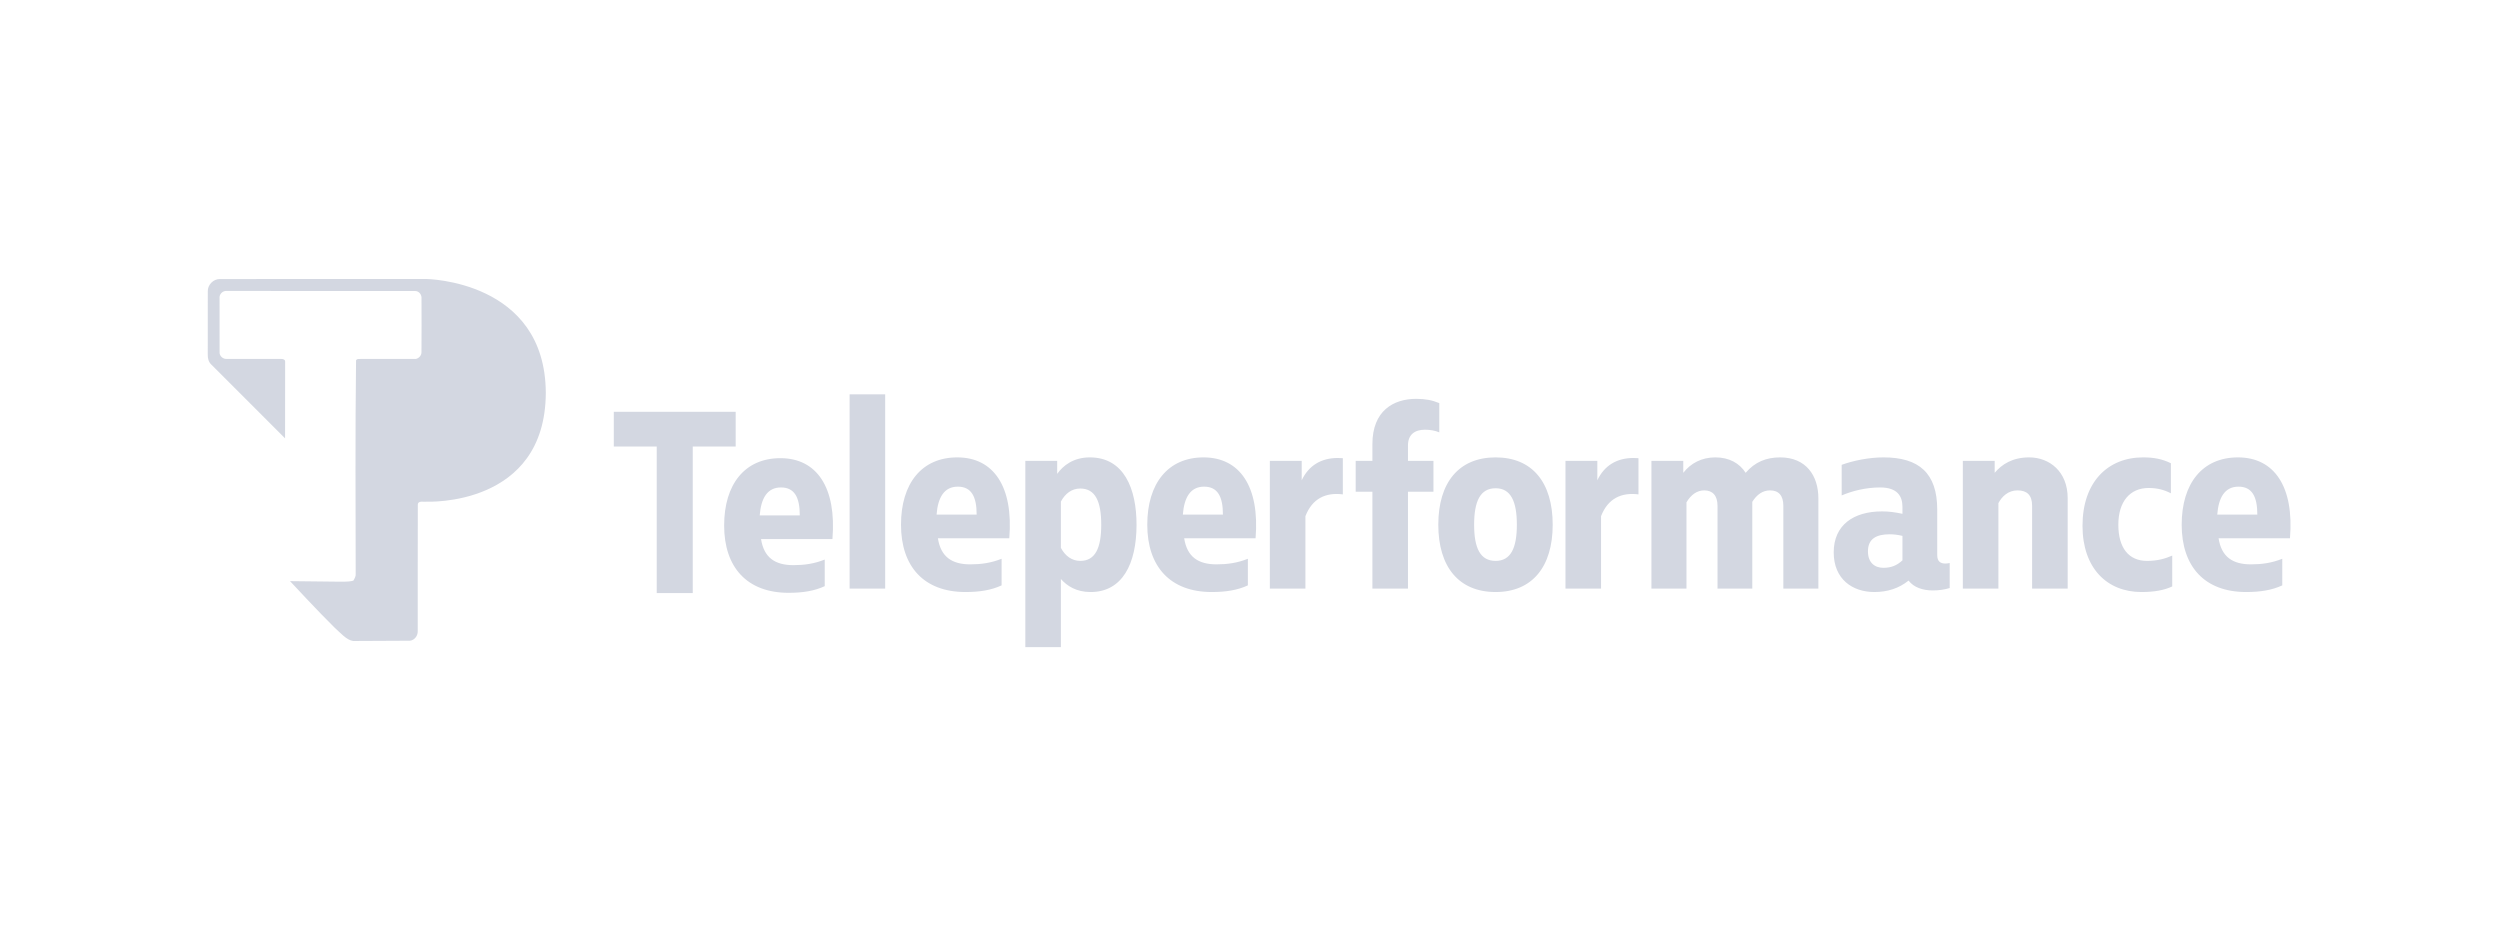 <svg width="269" height="100" viewBox="0 0 269 100" fill="none" xmlns="http://www.w3.org/2000/svg">
<path fill-rule="evenodd" clip-rule="evenodd" d="M91.418 42.429V63.33H95.245V42.429H91.418ZM152.383 42.916C149.927 42.916 147.671 44.204 147.671 47.783V49.587H145.872V52.908H147.671V63.33H151.498V52.908H154.239V49.587H151.498V47.926C151.498 46.752 152.24 46.237 153.325 46.237C153.868 46.237 154.41 46.323 154.867 46.523V43.374C154.096 43.059 153.382 42.916 152.383 42.916ZM66.045 44.313V48.046H70.664V63.815H74.54V48.046H79.159V44.313H66.045ZM103.003 49.215C99.176 49.215 96.948 52.021 96.948 56.459C96.948 60.954 99.404 63.702 103.888 63.702C105.402 63.702 106.659 63.502 107.772 62.986V60.123C106.63 60.581 105.545 60.725 104.402 60.725C102.432 60.725 101.232 59.923 100.918 57.919H108.6C109.057 52.364 106.915 49.215 103.003 49.215ZM117.265 49.215C115.495 49.215 114.381 50.102 113.753 50.99V49.587H110.326V69.629H114.152V62.299C114.809 63.044 115.809 63.703 117.351 63.703C120.749 63.703 122.291 60.696 122.291 56.459C122.291 52.593 120.949 49.215 117.265 49.215ZM129.502 49.215C125.675 49.215 123.447 52.021 123.447 56.459C123.447 60.954 125.903 63.702 130.387 63.702C131.901 63.702 133.157 63.502 134.271 62.986V60.123C133.129 60.581 132.043 60.725 130.901 60.725C128.931 60.725 127.731 59.923 127.417 57.919H135.099C135.556 52.364 133.414 49.215 129.502 49.215ZM184.577 49.215C183.092 49.215 181.921 49.845 181.121 50.875V49.587H177.694V63.33H181.464V54.053C181.95 53.223 182.606 52.765 183.377 52.765C184.263 52.765 184.805 53.309 184.805 54.425V63.33H188.546V53.996C189.032 53.223 189.66 52.765 190.46 52.765C191.374 52.765 191.888 53.309 191.888 54.425V63.33H195.657V53.624C195.657 51.162 194.315 49.215 191.545 49.215C190.06 49.215 188.832 49.702 187.832 50.875C187.176 49.845 186.062 49.215 184.577 49.215ZM202.676 49.215C201.105 49.215 199.421 49.558 198.164 50.016V53.309C199.306 52.822 200.763 52.45 202.305 52.45C204.19 52.45 204.704 53.424 204.704 54.54V55.285C203.876 55.113 203.247 55.027 202.505 55.027C199.449 55.027 197.307 56.487 197.307 59.436C197.307 62.328 199.335 63.702 201.677 63.702C203.105 63.702 204.332 63.301 205.361 62.471C205.932 63.215 206.903 63.531 207.959 63.531C208.645 63.531 209.216 63.444 209.787 63.273V60.581C209.644 60.61 209.473 60.639 209.33 60.639C208.788 60.639 208.445 60.41 208.445 59.722V54.827C208.445 50.904 206.474 49.215 202.676 49.215ZM218.341 49.215C216.542 49.215 215.399 49.959 214.628 50.875V49.587H211.201V63.33H215.028V54.139C215.399 53.424 216.085 52.765 217.084 52.765C218.084 52.765 218.655 53.252 218.655 54.425V63.33H222.482V53.595C222.482 50.732 220.511 49.215 218.341 49.215ZM240.804 49.215C236.977 49.215 234.749 52.021 234.749 56.459C234.749 60.954 237.205 63.702 241.689 63.702C243.203 63.702 244.459 63.502 245.573 62.986V60.123C244.431 60.581 243.346 60.725 242.203 60.725C240.233 60.725 239.033 59.923 238.719 57.919H246.401C246.858 52.364 244.716 49.215 240.804 49.215ZM160.929 49.215C156.96 49.215 154.761 51.935 154.761 56.459C154.761 60.983 156.96 63.702 160.929 63.702C164.87 63.702 167.07 60.983 167.07 56.459C167.07 51.906 164.87 49.215 160.929 49.215ZM230.589 49.215C226.82 49.215 224.078 51.849 224.078 56.573C224.078 61.154 226.734 63.702 230.418 63.702C231.817 63.702 232.874 63.502 233.731 63.101V59.78C233.016 60.095 232.188 60.352 231.018 60.352C229.047 60.352 227.933 58.95 227.933 56.459C227.933 53.967 229.19 52.507 231.189 52.507C232.131 52.507 232.874 52.708 233.588 53.08V49.844C232.645 49.386 231.76 49.215 230.589 49.215ZM143.925 49.278C142.15 49.288 140.813 50.094 140.063 51.677V49.587H136.636V63.33H140.463V55.542C141.205 53.624 142.662 52.965 144.489 53.195V49.301C144.297 49.285 144.108 49.277 143.925 49.278ZM175.735 49.278C173.96 49.288 172.623 50.094 171.873 51.677V49.587H168.446V63.33H172.272V55.542C173.015 53.624 174.472 52.965 176.299 53.195V49.301C176.107 49.285 175.918 49.277 175.735 49.278ZM83.972 49.299C80.145 49.299 77.918 52.105 77.918 56.544C77.918 61.039 80.374 63.787 84.858 63.787C86.371 63.787 87.628 63.587 88.741 63.071V60.208C87.599 60.667 86.514 60.81 85.372 60.81C83.401 60.81 82.202 60.008 81.888 58.004H89.57C90.026 52.449 87.885 49.299 83.972 49.299ZM103.06 52.364C104.516 52.364 105.088 53.424 105.088 55.37H100.775C100.918 53.509 101.604 52.364 103.06 52.364ZM129.559 52.364C131.015 52.364 131.586 53.424 131.586 55.37H127.274C127.417 53.509 128.102 52.364 129.559 52.364ZM240.861 52.364C242.317 52.364 242.888 53.424 242.888 55.37H238.576C238.719 53.509 239.404 52.364 240.861 52.364ZM84.029 52.449C85.486 52.449 86.057 53.509 86.057 55.456H81.745C81.888 53.594 82.573 52.449 84.029 52.449ZM160.929 52.536C162.557 52.536 163.214 53.939 163.214 56.459C163.214 58.978 162.557 60.352 160.929 60.352C159.273 60.352 158.616 58.978 158.616 56.459C158.616 53.939 159.273 52.536 160.929 52.536ZM116.237 52.565C117.865 52.565 118.493 53.968 118.493 56.459C118.493 58.95 117.865 60.352 116.237 60.352C115.323 60.352 114.61 59.809 114.152 58.95V53.968C114.61 53.108 115.323 52.565 116.237 52.565ZM203.333 57.489C203.79 57.489 204.218 57.547 204.704 57.661V60.295C204.104 60.84 203.504 61.097 202.648 61.097C201.734 61.097 200.991 60.553 200.991 59.322C200.991 57.947 201.933 57.489 203.333 57.489Z" fill="#D3D7E1"/>
<path d="M45.883 30.019L23.664 30.025C22.964 30.01 22.329 30.65 22.358 31.359C22.353 33.627 22.358 35.894 22.355 38.161C22.346 38.551 22.443 38.958 22.737 39.227L30.674 47.166L30.681 38.895C30.683 38.677 30.413 38.608 30.24 38.623C28.295 38.619 26.35 38.634 24.407 38.619C23.986 38.658 23.582 38.291 23.628 37.855C23.62 35.941 23.626 34.027 23.625 32.114C23.565 31.664 23.962 31.259 24.405 31.306L44.684 31.314C45.089 31.317 45.392 31.718 45.354 32.114C45.36 34.026 45.368 35.94 45.351 37.852C45.374 38.22 45.098 38.546 44.75 38.622C42.793 38.619 40.838 38.628 38.881 38.62C38.695 38.651 38.41 38.558 38.311 38.78C38.213 46.608 38.267 54.918 38.272 61.71C38.308 61.998 38.156 62.246 38.016 62.481C37.369 62.649 36.698 62.57 36.039 62.584L31.204 62.53C31.204 62.53 34.383 65.951 35.981 67.512C36.646 68.11 37.29 68.873 37.996 68.971L44.117 68.941C44.615 68.885 44.975 68.387 44.947 67.894C44.959 63.364 44.936 58.833 44.957 54.302C44.977 53.825 45.611 54.032 45.917 53.979C45.917 53.979 58.68 54.572 58.728 42.273C58.68 30.13 45.83 30.027 45.883 30.019Z" fill="#D3D7E1"/>
</svg>
